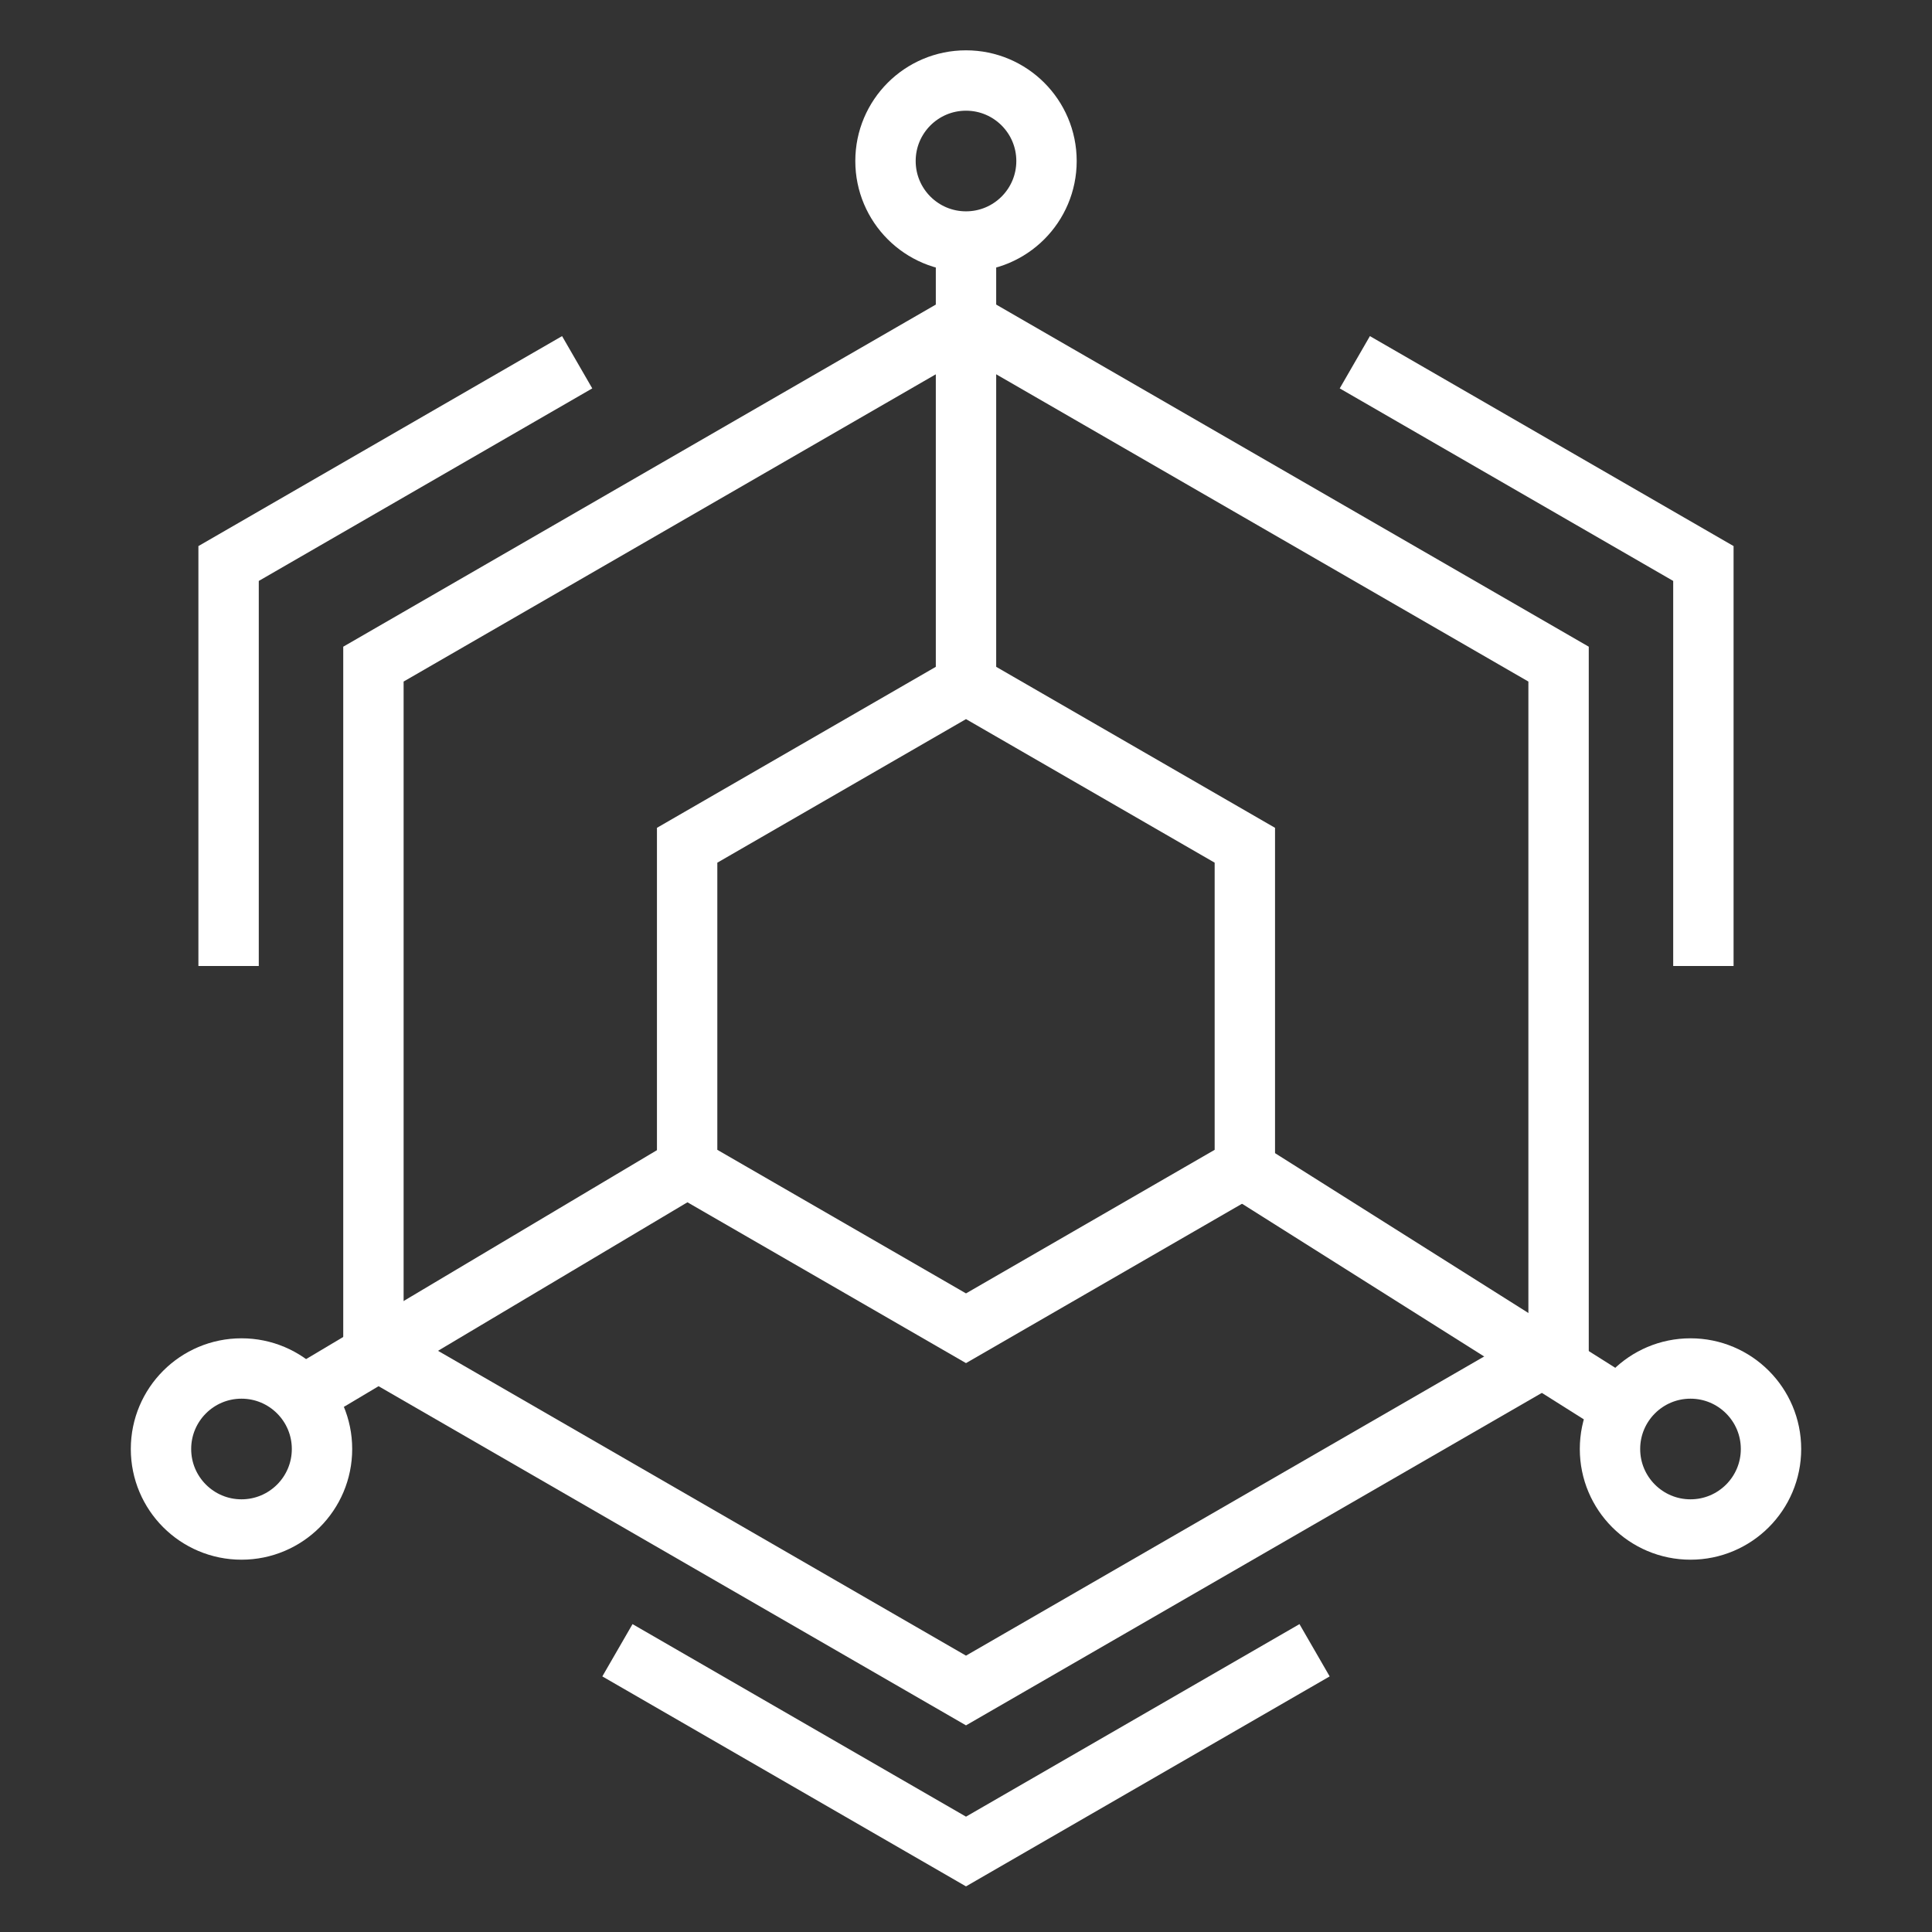 <?xml version="1.0" encoding="UTF-8"?>
<svg width="88px" height="88px" viewBox="0 0 88 88" version="1.1" xmlns="http://www.w3.org/2000/svg" xmlns:xlink="http://www.w3.org/1999/xlink">
    <rect x="0" y="0" width="88" height="88" fill="#333333" stroke="none"/>
    <title>icon_bus2_top_i3</title>
    <g id="页面-1" stroke="none" stroke-width="1" fill="none" fill-rule="evenodd">
        <g id="business2" transform="translate(-1186, -982)" stroke="#FFFFFF" stroke-width="2.75">
            <g id="about" transform="translate(0, 720)">
                <g id="编组-6" transform="translate(390, 233)">
                    <g id="编组-11" transform="translate(0, 29)">
                        <g id="编组-14" transform="translate(740, 0)">
                            <g id="icon/more备份-2" transform="translate(56, 0)">
                                <g id="编组" transform="translate(7.333, 3.667)">
                                    <polygon id="多边形" points="36.667 11 63.658 26.583 63.658 57.75 36.667 73.333 9.676 57.75 9.676 26.583"></polygon>
                                    <polyline id="路径" points="54.377 12.833 70.254 22 70.254 40.333"></polyline>
                                    <polyline id="路径" points="52.544 71.5 36.667 80.667 20.79 71.5"></polyline>
                                    <polyline id="路径" points="3.079 40.333 3.079 22 18.956 12.833"></polyline>
                                    <circle id="椭圆形备份-2" cx="36.667" cy="3.667" r="3.667"></circle>
                                    <circle id="椭圆形备份-3" cx="3.667" cy="62.333" r="3.667"></circle>
                                    <circle id="椭圆形备份-4" cx="69.667" cy="62.333" r="3.667"></circle>
                                    <polygon id="多边形备份" points="36.667 27.5 49.368 34.833 49.368 49.5 36.667 56.833 23.965 49.5 23.965 34.833"></polygon>
                                    <line x1="36.667" y1="27.5" x2="36.667" y2="7.333" id="路径"></line>
                                    <line x1="24.162" y1="49.386" x2="6.495" y2="59.906" id="路径-2"></line>
                                    <line x1="49.003" y1="49.386" x2="66.62" y2="60.5" id="路径-3"></line>
                                </g>
                            </g>
                        </g>
                    </g>
                </g>
            </g>
        </g>
    </g>
</svg>